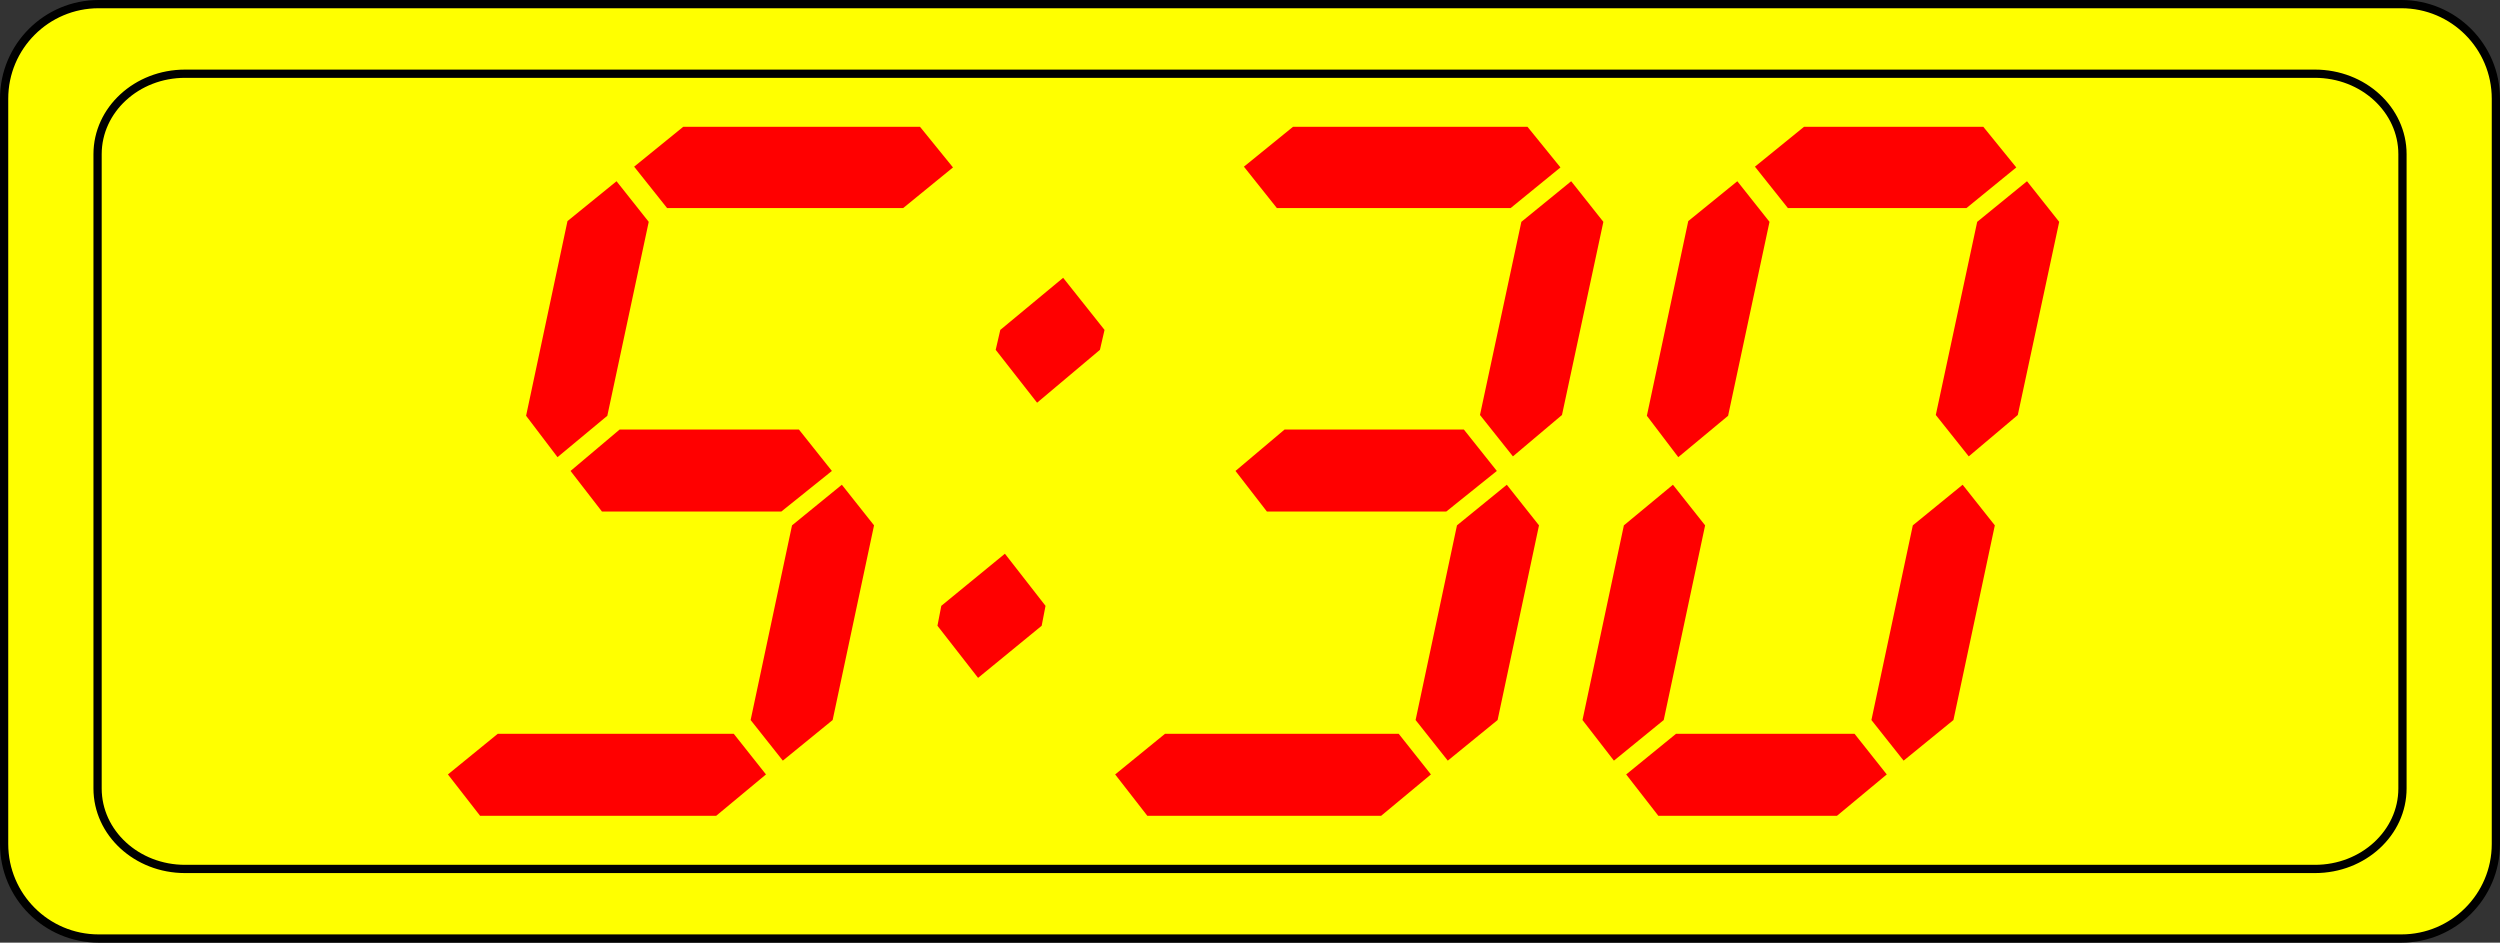 <?xml version="1.0" encoding="UTF-8" standalone="no"?>
<!-- Generator: Adobe Illustrator 12.0.0, SVG Export Plug-In . SVG Version: 6.00 Build 51448)  -->
<svg
   xmlns:dc="http://purl.org/dc/elements/1.1/"
   xmlns:cc="http://creativecommons.org/ns#"
   xmlns:rdf="http://www.w3.org/1999/02/22-rdf-syntax-ns#"
   xmlns:svg="http://www.w3.org/2000/svg"
   xmlns="http://www.w3.org/2000/svg"
   xmlns:sodipodi="http://sodipodi.sourceforge.net/DTD/sodipodi-0.dtd"
   xmlns:inkscape="http://www.inkscape.org/namespaces/inkscape"
   version="1.1"
   id="Layer_1"
   width="227.521"
   height="85.789"
   viewBox="0 0 227.521 85.789"
   overflow="visible"
   enable-background="new 0 0 227.521 85.789"
   xml:space="preserve"
   sodipodi:version="0.32"
   inkscape:version="0.46"
   sodipodi:docname="5,30.svg"
   inkscape:output_extension="org.inkscape.output.svg.inkscape"><rect x="0" y="0" width="227.521" height="85.789" fill="#333333" stroke="none"/><defs
   id="defs8074"><inkscape:perspective
   sodipodi:type="inkscape:persp3d"
   inkscape:vp_x="0 : 42.894501 : 1"
   inkscape:vp_y="0 : 1000 : 0"
   inkscape:vp_z="227.521 : 42.894501 : 1"
   inkscape:persp3d-origin="113.7605 : 28.596334 : 1"
   id="perspective8078" />
	
	
	
	
</defs><sodipodi:namedview
   inkscape:window-height="480"
   inkscape:window-width="640"
   inkscape:pageshadow="2"
   inkscape:pageopacity="0.0"
   guidetolerance="10.0"
   gridtolerance="10.0"
   objecttolerance="10.0"
   borderopacity="1.0"
   bordercolor="#666666"
   pagecolor="#ffffff"
   id="base"
   showgrid="false" />
<path
   fill="#FFFF00"
   stroke="#000000"
   stroke-width="0.75"
   d="M227.146,76.808c0,4.753-3.854,8.606-8.606,8.606H8.981  c-4.753,0-8.606-3.854-8.606-8.606V8.981c0-4.753,3.853-8.606,8.606-8.606H218.54c4.753,0,8.606,3.853,8.606,8.606V76.808z"
   id="path8059" />
<path
   fill="none"
   stroke="#000000"
   stroke-width="0.75"
   d="M218.645,71.757c0,4.044-3.566,7.325-7.962,7.325H16.839  c-4.396,0-7.959-3.281-7.959-7.325V14.033c0-4.045,3.563-7.324,7.959-7.324h193.844c4.396,0,7.962,3.279,7.962,7.324V71.757z"
   id="path8061" />
<path
   style="fill:#ff0000"
   id="path8065"
   d="M 43.694,74.247 L 40.764,70.48 L 45.297,66.784 L 66.78,66.784 L 69.71,70.48 L 65.176,74.247 L 43.694,74.247 z M 55.272,37.838 L 50.738,41.605 L 47.879,37.838 L 51.646,20.121 L 56.11,16.494 L 59.04,20.19 L 55.272,37.838 z M 54.784,46.557 L 51.925,42.86 L 56.389,39.093 L 72.71,39.093 L 75.709,42.86 L 71.105,46.557 L 54.784,46.557 z M 60.712,18.936 L 57.713,15.169 L 62.177,11.542 L 83.73,11.542 L 86.729,15.238 L 82.196,18.935 L 60.712,18.935 L 60.712,18.936 z M 79.545,47.812 L 75.778,65.529 L 71.244,69.225 L 68.314,65.529 L 72.081,47.812 L 76.615,44.116 L 79.545,47.812 z" /><path
   style="fill:#ff0000"
   id="path8067"
   d="M 95.151,55.136 L 94.802,56.949 L 89.013,61.692 L 85.316,56.949 L 85.666,55.136 L 91.455,50.393 L 95.151,55.136 z M 100.522,30.025 L 100.103,31.838 L 94.384,36.65 L 90.617,31.838 L 91.035,30.025 L 96.755,25.282 L 100.522,30.025 z" /><path
   style="fill:#ff0000"
   id="path8069"
   d="M 104.419,74.247 L 101.489,70.48 L 106.023,66.784 L 127.296,66.784 L 130.226,70.48 L 125.693,74.247 L 104.419,74.247 z M 115.301,46.557 L 112.441,42.86 L 116.904,39.093 L 133.226,39.093 L 136.224,42.86 L 131.62,46.557 L 115.301,46.557 z M 116.207,18.936 L 113.207,15.169 L 117.672,11.542 L 139.016,11.542 L 142.014,15.238 L 137.481,18.935 L 116.207,18.935 L 116.207,18.936 z M 140.062,47.812 L 136.294,65.529 L 131.761,69.225 L 128.831,65.529 L 132.597,47.812 L 137.132,44.116 L 140.062,47.812 z M 138.457,20.19 L 142.99,16.494 L 145.92,20.19 L 142.154,37.767 L 137.689,41.534 L 134.691,37.767 L 138.457,20.19 z" /><path
   style="fill:#ff0000"
   id="path8071"
   d="M 155.18,47.812 L 151.413,65.529 L 146.88,69.225 L 144.02,65.529 L 147.787,47.812 L 152.251,44.116 L 155.18,47.812 z M 150.925,74.247 L 147.996,70.48 L 152.529,66.784 L 168.781,66.784 L 171.711,70.48 L 167.177,74.247 L 150.925,74.247 z M 157.272,37.838 L 152.738,41.605 L 149.879,37.838 L 153.646,20.121 L 158.11,16.494 L 161.04,20.19 L 157.272,37.838 z M 162.713,18.936 L 159.714,15.169 L 164.178,11.542 L 180.499,11.542 L 183.498,15.238 L 178.965,18.935 L 162.713,18.935 L 162.713,18.936 z M 181.546,47.812 L 177.779,65.529 L 173.245,69.225 L 170.315,65.529 L 174.082,47.812 L 178.616,44.116 L 181.546,47.812 z M 179.941,20.19 L 184.474,16.494 L 187.404,20.19 L 183.637,37.767 L 179.173,41.534 L 176.174,37.767 L 179.941,20.19 z" />
</svg>